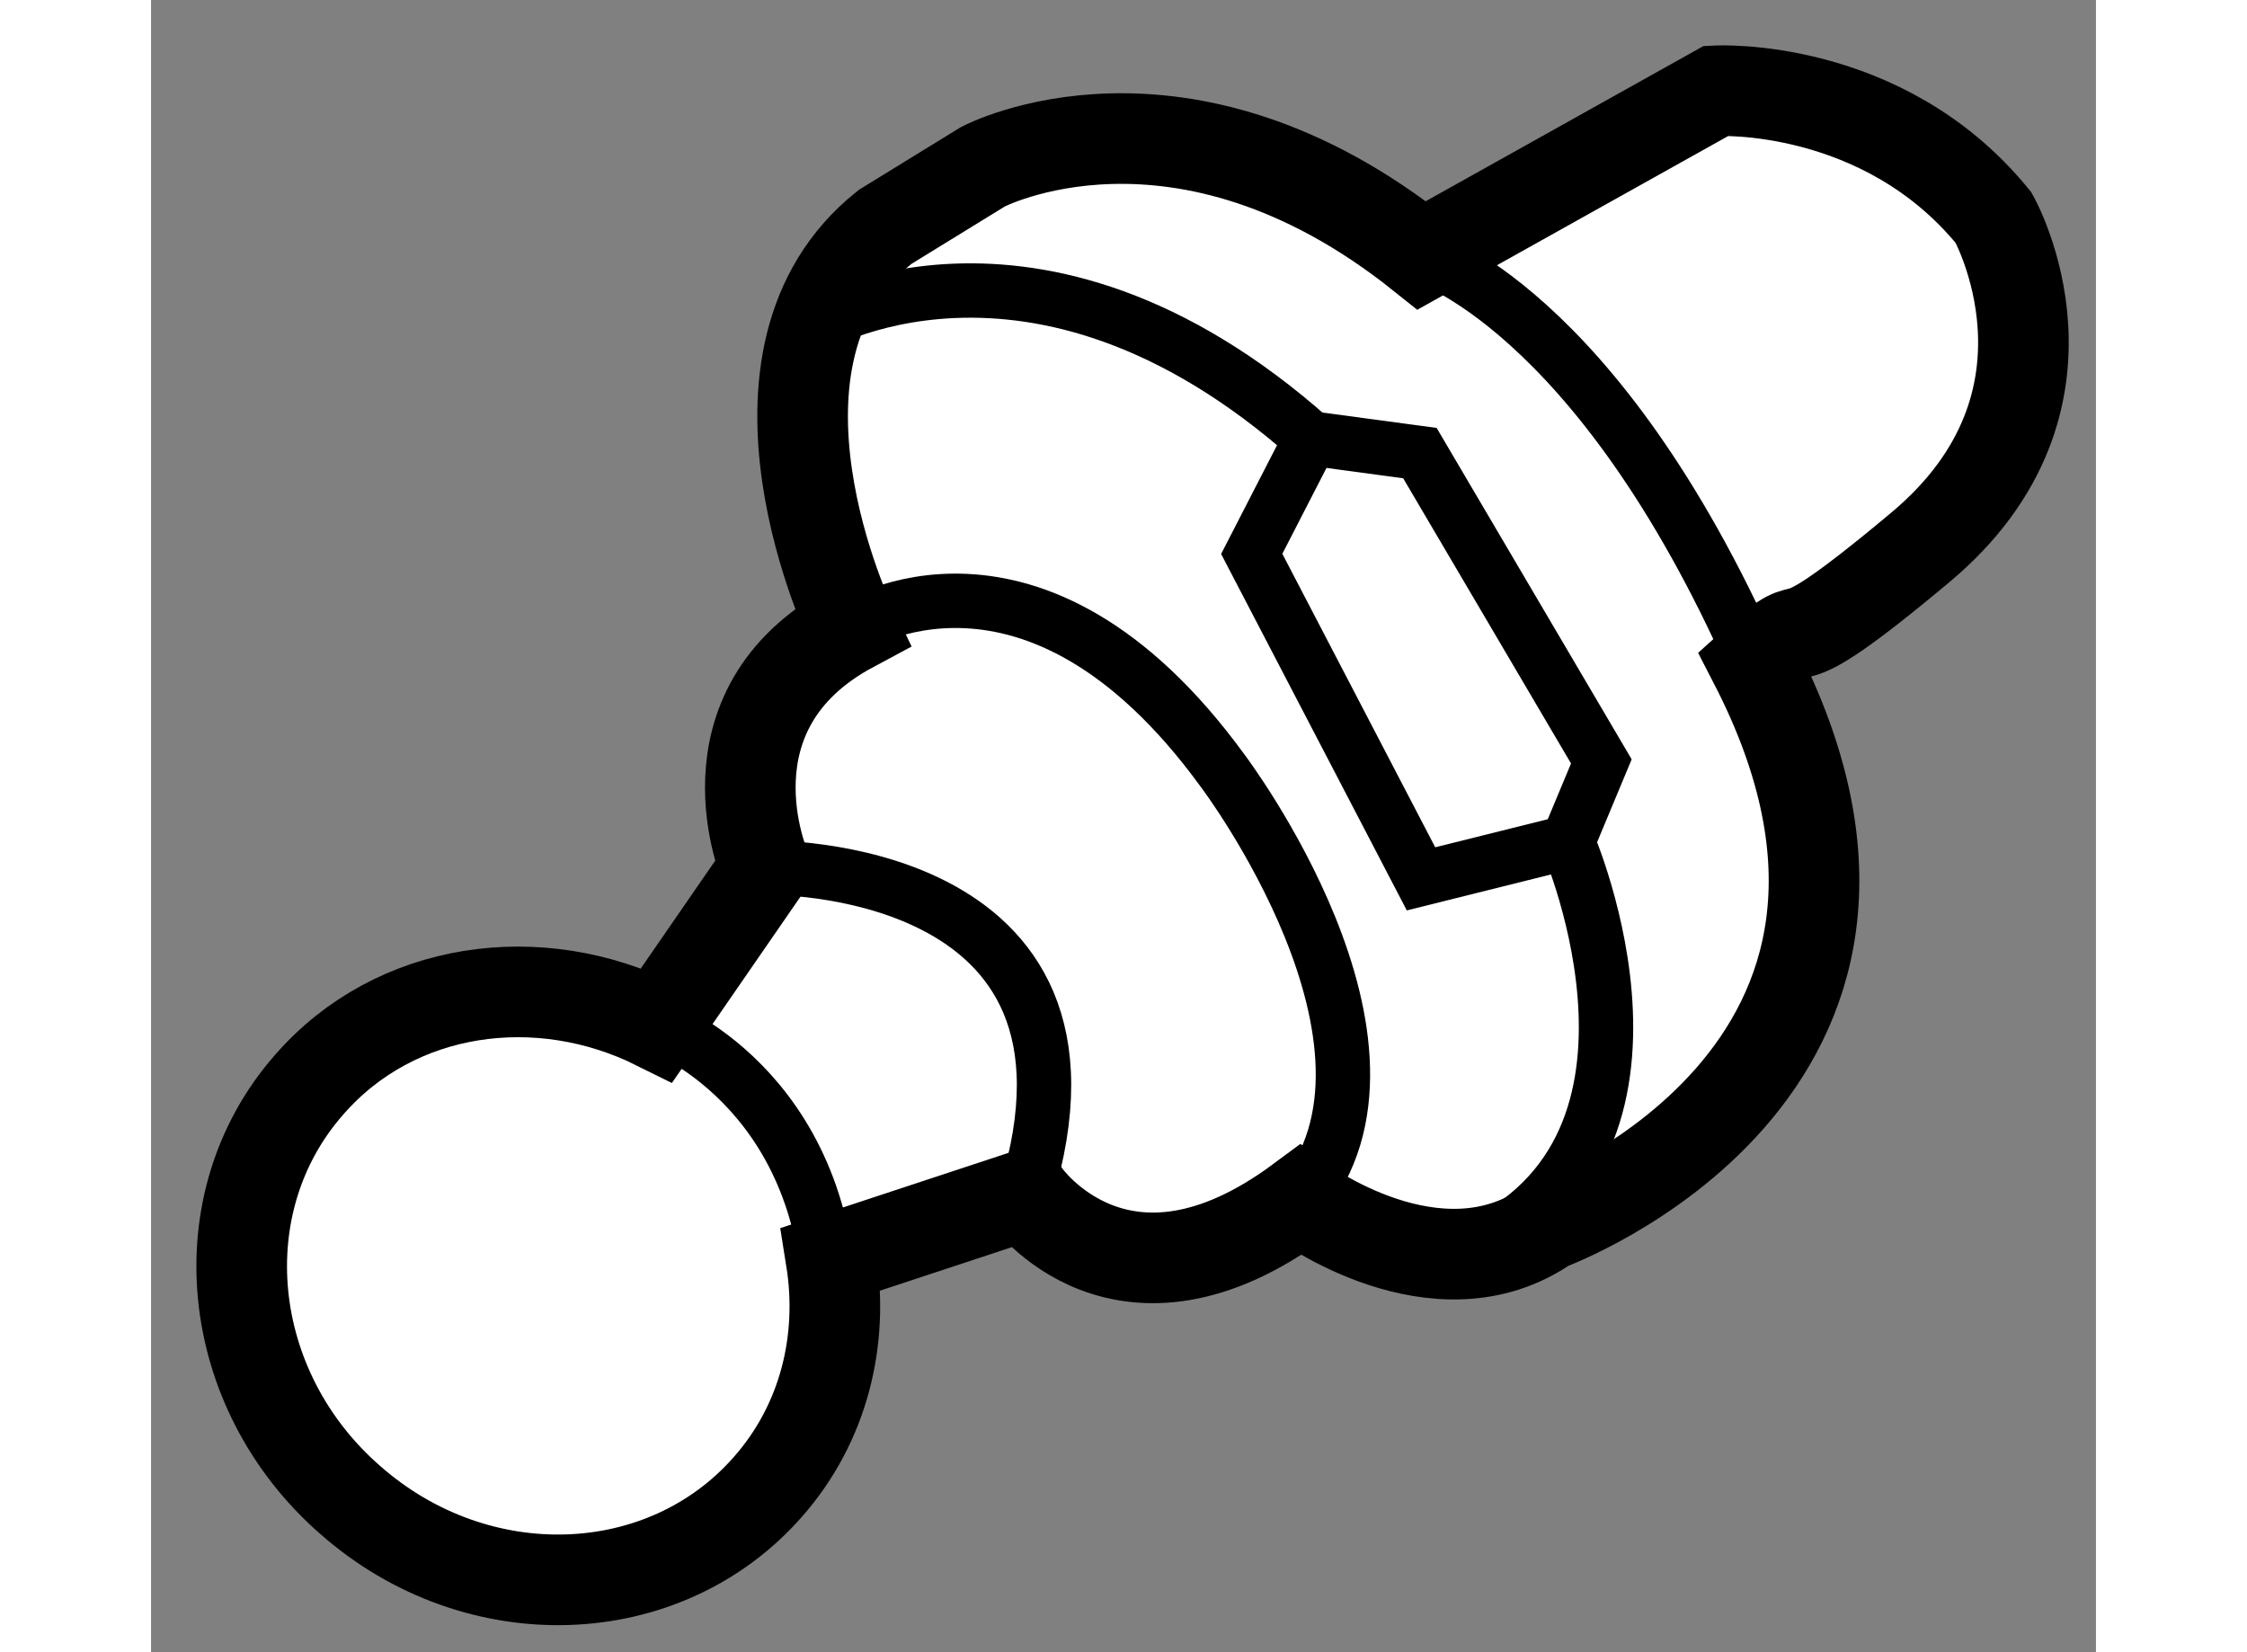 <?xml version="1.0" encoding="utf-8"?>
<!-- Generator: Adobe Illustrator 15.1.0, SVG Export Plug-In . SVG Version: 6.00 Build 0)  -->
<!DOCTYPE svg PUBLIC "-//W3C//DTD SVG 1.1//EN" "http://www.w3.org/Graphics/SVG/1.1/DTD/svg11.dtd">
<svg version="1.1" xmlns="http://www.w3.org/2000/svg" xmlns:xlink="http://www.w3.org/1999/xlink" x="0px" y="0px" width="244.8px"
	 height="180px" viewBox="163.724 64.845 10.731 9.116" enable-background="new 0 0 244.8 180" xml:space="preserve">
	
<rect x="163.724" y="64.845" width="10.731" height="9.116" fill="#808080" stroke="none"/>
	
<g><path fill="#FFFFFF" stroke="#000000" stroke-width="0.5" d="M173.89,66.046c-0.61-0.75-1.53-0.7-1.53-0.7l-1.625,0.908
			c-1.333-1.065-2.421-0.489-2.421-0.489l-0.54,0.332c-0.903,0.719-0.183,2.208-0.183,2.208c-0.856,0.459-0.477,1.327-0.477,1.327
			l-0.599,0.868c-0.653-0.325-1.443-0.215-1.917,0.328c-0.577,0.654-0.474,1.684,0.226,2.294c0.7,0.616,1.732,0.579,2.304-0.074
			c0.31-0.352,0.419-0.812,0.348-1.256l1.073-0.354c0,0,0.53,0.761,1.516,0.03c0,0,0.753,0.563,1.363,0.138
			c0,0,2.309-0.839,1.142-3.103c0.387-0.352,0.032,0.102,0.915-0.637C174.458,67.053,173.89,66.046,173.89,66.046z"></path><path fill="none" stroke="#000000" stroke-width="0.3" d="M166.516,70.5c0,0,0.94,0.34,0.956,1.598"></path><path fill="none" stroke="#000000" stroke-width="0.3" d="M167.114,69.632c0,0,2.005-0.041,1.435,1.806"></path><path fill="none" stroke="#000000" stroke-width="0.3" d="M167.591,68.306c0,0,0.997-0.65,2.046,0.792
			c0,0,1.143,1.512,0.428,2.371"></path><path fill="none" stroke="#000000" stroke-width="0.3" d="M167.35,66.661c0,0,1.232-0.765,2.774,0.604l-0.327,0.636l0.934,1.793
			l0.81-0.202c0,0,0.755,1.736-0.593,2.269"></path><path fill="none" stroke="#000000" stroke-width="0.3" d="M170.734,66.254c0,0,0.963,0.279,1.835,2.249"></path><polyline fill="none" stroke="#000000" stroke-width="0.3" points="170.124,67.264 170.725,67.345 171.726,69.046 171.54,69.492 
					"></polyline></g>


</svg>